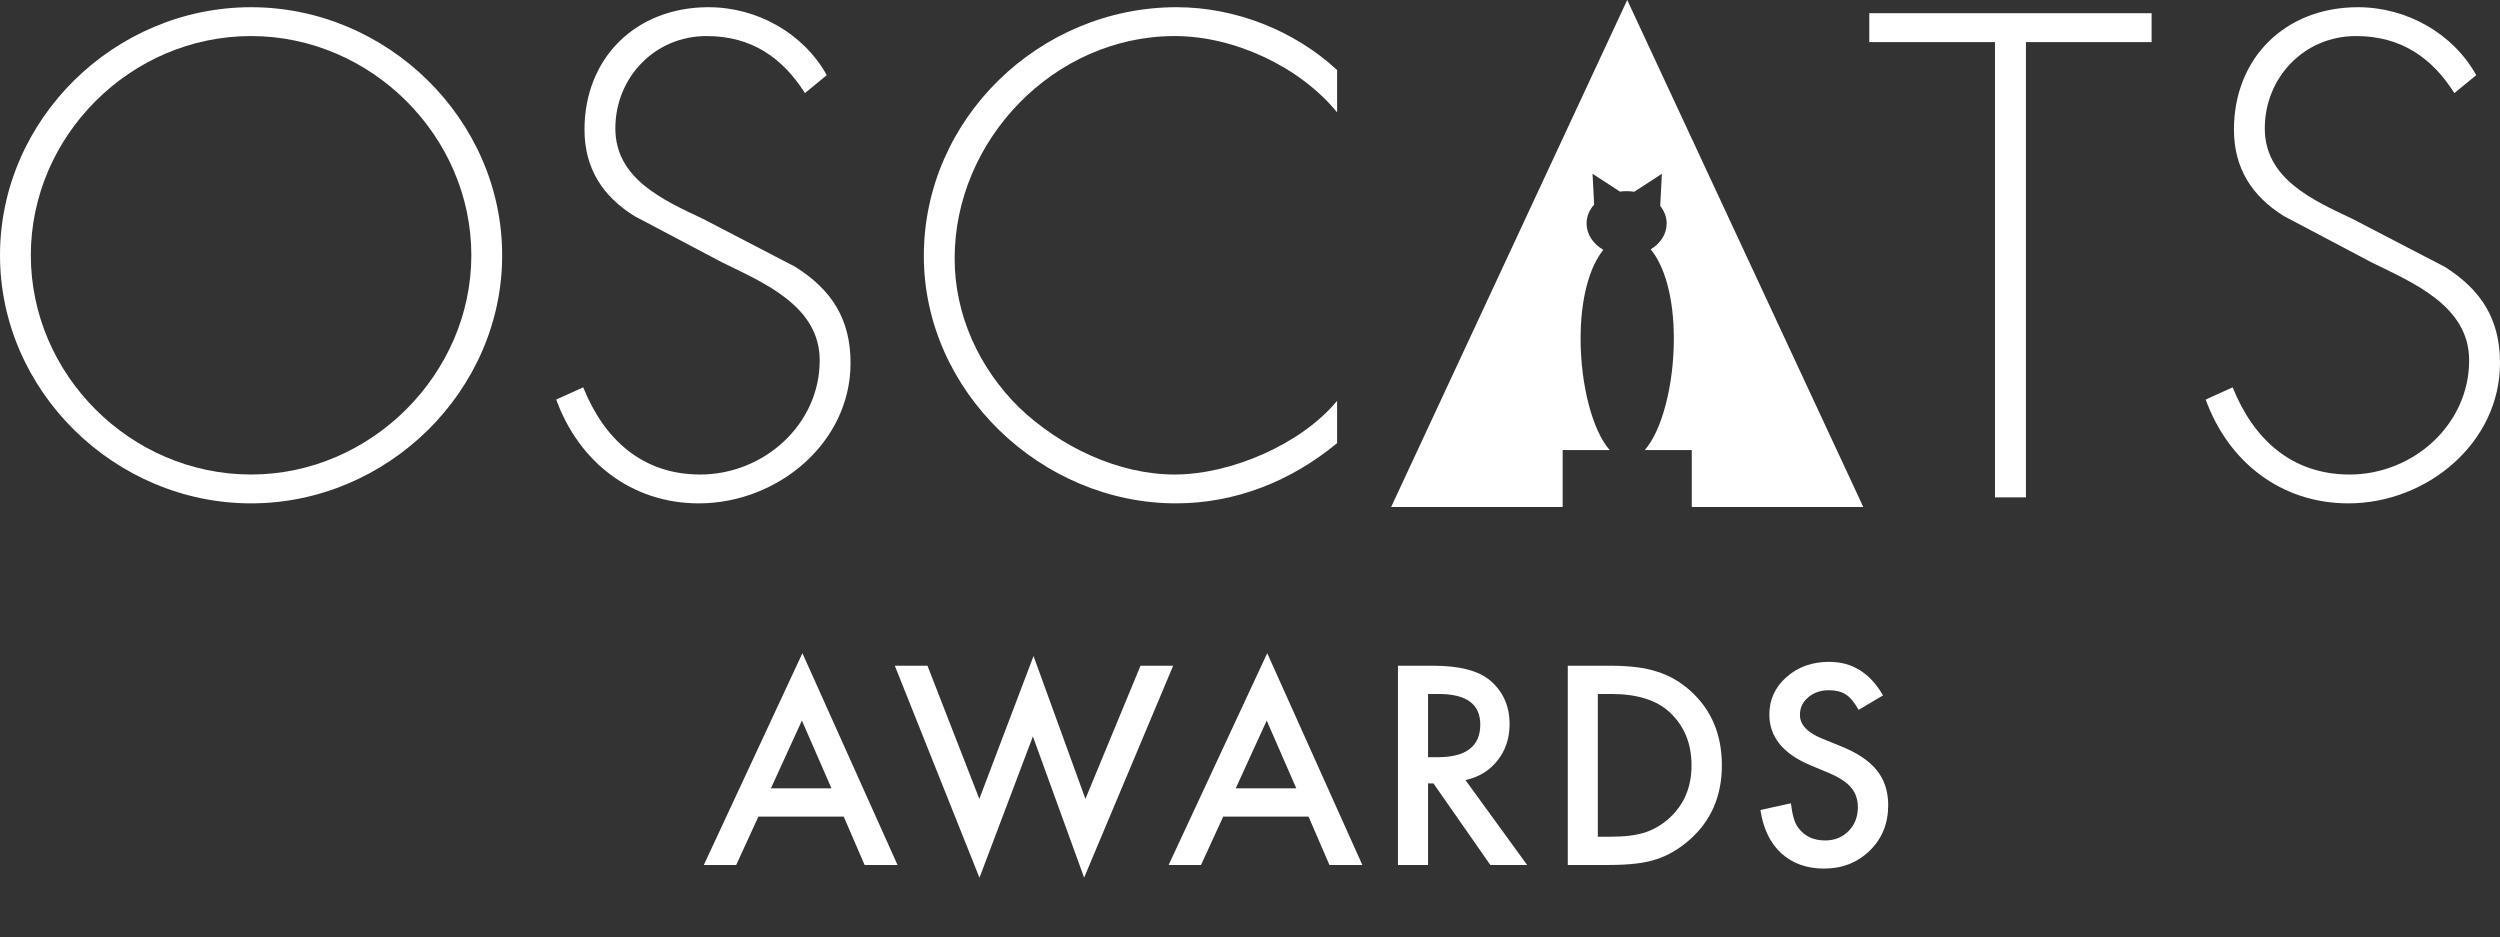<svg width="2081" height="780" viewBox="0 0 2081 780" fill="none" xmlns="http://www.w3.org/2000/svg">
<rect x="0" y="0" width="2081" height="780" fill="#333333" stroke="none"/>
<path d="M1567.44 578.848L1547.14 590.879C1543.34 584.29 1539.73 579.993 1536.29 577.988C1532.71 575.697 1528.09 574.551 1522.43 574.551C1515.49 574.551 1509.72 576.52 1505.14 580.459C1500.55 584.326 1498.26 589.196 1498.26 595.068C1498.26 603.161 1504.28 609.678 1516.31 614.619L1532.85 621.387C1546.32 626.829 1556.16 633.49 1562.39 641.367C1568.62 649.173 1571.74 658.77 1571.74 670.156C1571.74 685.41 1566.65 698.014 1556.48 707.969C1546.24 717.995 1533.53 723.008 1518.35 723.008C1503.96 723.008 1492.07 718.747 1482.69 710.225C1473.45 701.702 1467.68 689.707 1465.39 674.238L1490.74 668.652C1491.89 678.392 1493.89 685.124 1496.76 688.848C1501.91 696.009 1509.43 699.59 1519.32 699.59C1527.12 699.59 1533.6 696.976 1538.76 691.748C1543.92 686.52 1546.49 679.896 1546.49 671.875C1546.49 668.652 1546.03 665.716 1545.1 663.066C1544.24 660.345 1542.84 657.874 1540.91 655.654C1539.05 653.363 1536.61 651.25 1533.6 649.316C1530.6 647.311 1527.01 645.413 1522.86 643.623L1506.86 636.963C1484.15 627.367 1472.8 613.33 1472.8 594.854C1472.8 582.393 1477.57 571.973 1487.09 563.594C1496.61 555.143 1508.47 550.918 1522.65 550.918C1541.77 550.918 1556.7 560.228 1567.44 578.848Z" fill="white"/>
<path d="M1305.02 720V554.141H1339.82C1356.51 554.141 1369.68 555.788 1379.35 559.082C1389.74 562.305 1399.15 567.783 1407.6 575.518C1424.72 591.13 1433.28 611.647 1433.28 637.07C1433.28 662.565 1424.36 683.19 1406.53 698.945C1397.58 706.823 1388.2 712.301 1378.38 715.381C1369.22 718.46 1356.22 720 1339.39 720H1305.02ZM1330.04 696.475H1341.32C1352.57 696.475 1361.91 695.293 1369.36 692.93C1376.81 690.423 1383.54 686.449 1389.56 681.006C1401.87 669.762 1408.03 655.117 1408.03 637.07C1408.03 618.88 1401.95 604.128 1389.77 592.812C1378.81 582.715 1362.67 577.666 1341.32 577.666H1330.04V696.475Z" fill="white"/>
<path d="M1219.84 649.316L1271.19 720H1240.57L1193.2 652.109H1188.69V720H1163.66V554.141H1192.98C1214.9 554.141 1230.72 558.258 1240.46 566.494C1251.21 575.661 1256.58 587.764 1256.58 602.803C1256.58 614.548 1253.21 624.645 1246.48 633.096C1239.75 641.546 1230.87 646.953 1219.84 649.316ZM1188.69 630.303H1196.63C1220.34 630.303 1232.19 621.243 1232.19 603.125C1232.19 586.152 1220.66 577.666 1197.6 577.666H1188.69V630.303Z" fill="white"/>
<path d="M1089.22 679.717H1018.21L999.736 720H972.773L1054.84 543.721L1134.01 720H1106.62L1089.22 679.717ZM1079.01 656.191L1054.41 599.795L1028.63 656.191H1079.01Z" fill="white"/>
<path d="M772.014 554.141L815.197 665L860.314 546.084L903.498 665L949.367 554.141H976.545L902.424 730.527L859.777 613.008L815.305 730.635L744.836 554.141H772.014Z" fill="white"/>
<path d="M702.305 679.717H631.299L612.822 720H585.859L667.93 543.721L747.1 720H719.707L702.305 679.717ZM692.1 656.191L667.5 599.795L641.719 656.191H692.1Z" fill="white"/>
<path d="M1551 422H1408.24V374.612H1369.12C1383.31 358.591 1393.31 320.707 1393.31 281.832C1393.31 247.631 1385.57 221.308 1374.05 207.583C1382.12 202.667 1387.34 194.856 1387.34 186.059C1387.34 180.642 1385.36 175.6 1381.96 171.376L1383.35 144.657L1360.38 159.616C1358.31 159.294 1356.18 159.123 1354 159.123C1352.1 159.123 1350.24 159.253 1348.43 159.5L1325.63 144.657L1326.97 170.289C1323.01 174.722 1320.67 180.169 1320.67 186.059C1320.67 195.096 1326.17 203.093 1334.63 207.979C1323.28 221.811 1315.69 247.958 1315.69 281.832C1315.69 320.707 1325.69 358.591 1339.88 374.612H1300.76V422H1158L1354.5 0L1551 422Z" fill="white"/>
<path d="M209 6C322.32 6 418 99.379 418 212.5C418 325.621 322.32 419 209 419C95.68 419 0 325.621 0 212.5C0 99.379 95.146 6 209 6ZM209 30.012C108.509 30.012 25.657 113.252 25.657 212.5C25.657 311.748 108.509 394.988 209 394.988C308.957 394.988 392.343 311.214 392.343 212.5C392.343 113.252 308.957 30.012 209 30.012Z" fill="white"/>
<path d="M688.207 62.561L670.02 77.501C651.832 48.687 626.155 30.012 588.175 30.012C544.845 30.012 512.214 64.695 512.214 106.849C512.214 149.003 552.334 166.611 584.965 182.085L661.996 222.105C692.487 241.314 708 265.859 708 302.143C708 368.842 647.017 419 581.755 419C525.587 419 481.723 384.317 463 332.558L485.467 322.42C502.585 365.107 534.146 394.988 582.825 394.988C635.784 394.988 682.323 353.368 682.323 300.009C682.323 254.654 635.784 235.444 601.013 218.37L528.262 179.951C501.515 163.41 486.537 139.932 486.537 107.916C486.537 48.154 529.332 6 589.779 6C630.434 6 668.95 27.877 688.207 62.561Z" fill="white"/>
<path d="M1113 58.292V93.509C1082.02 55.624 1027.53 30.012 977.857 30.012C877.435 30.012 794.64 116.453 794.64 215.168C794.64 262.124 814.938 306.412 848.59 339.495C882.242 371.51 930.317 394.988 977.857 394.988C1024.33 394.988 1083.09 369.91 1113 333.625V368.842C1075.07 400.324 1028.6 419 978.925 419C866.752 419 769 325.621 769 213.034C769 98.845 865.149 6 979.46 6C1028.07 6 1077.21 25.209 1113 58.292Z" fill="white"/>
<path d="M1686.38 35.052V414H1660.62V35.052H1556V11H1791V35.052H1686.38Z" fill="white"/>
<path d="M2061.21 62.561L2043.02 77.501C2024.83 48.687 1999.16 30.012 1961.17 30.012C1917.84 30.012 1885.21 64.695 1885.21 106.849C1885.21 149.003 1925.33 166.611 1957.97 182.085L2035 222.105C2065.49 241.314 2081 265.859 2081 302.143C2081 368.842 2020.02 419 1954.76 419C1898.59 419 1854.72 384.317 1836 332.558L1858.47 322.42C1875.59 365.107 1907.15 394.988 1955.83 394.988C2008.78 394.988 2055.32 353.368 2055.32 300.009C2055.32 254.654 2008.78 235.444 1974.01 218.37L1901.26 179.951C1874.52 163.41 1859.54 139.932 1859.54 107.916C1859.54 48.154 1902.33 6 1962.78 6C2003.43 6 2041.95 27.877 2061.21 62.561Z" fill="white"/>
</svg>
